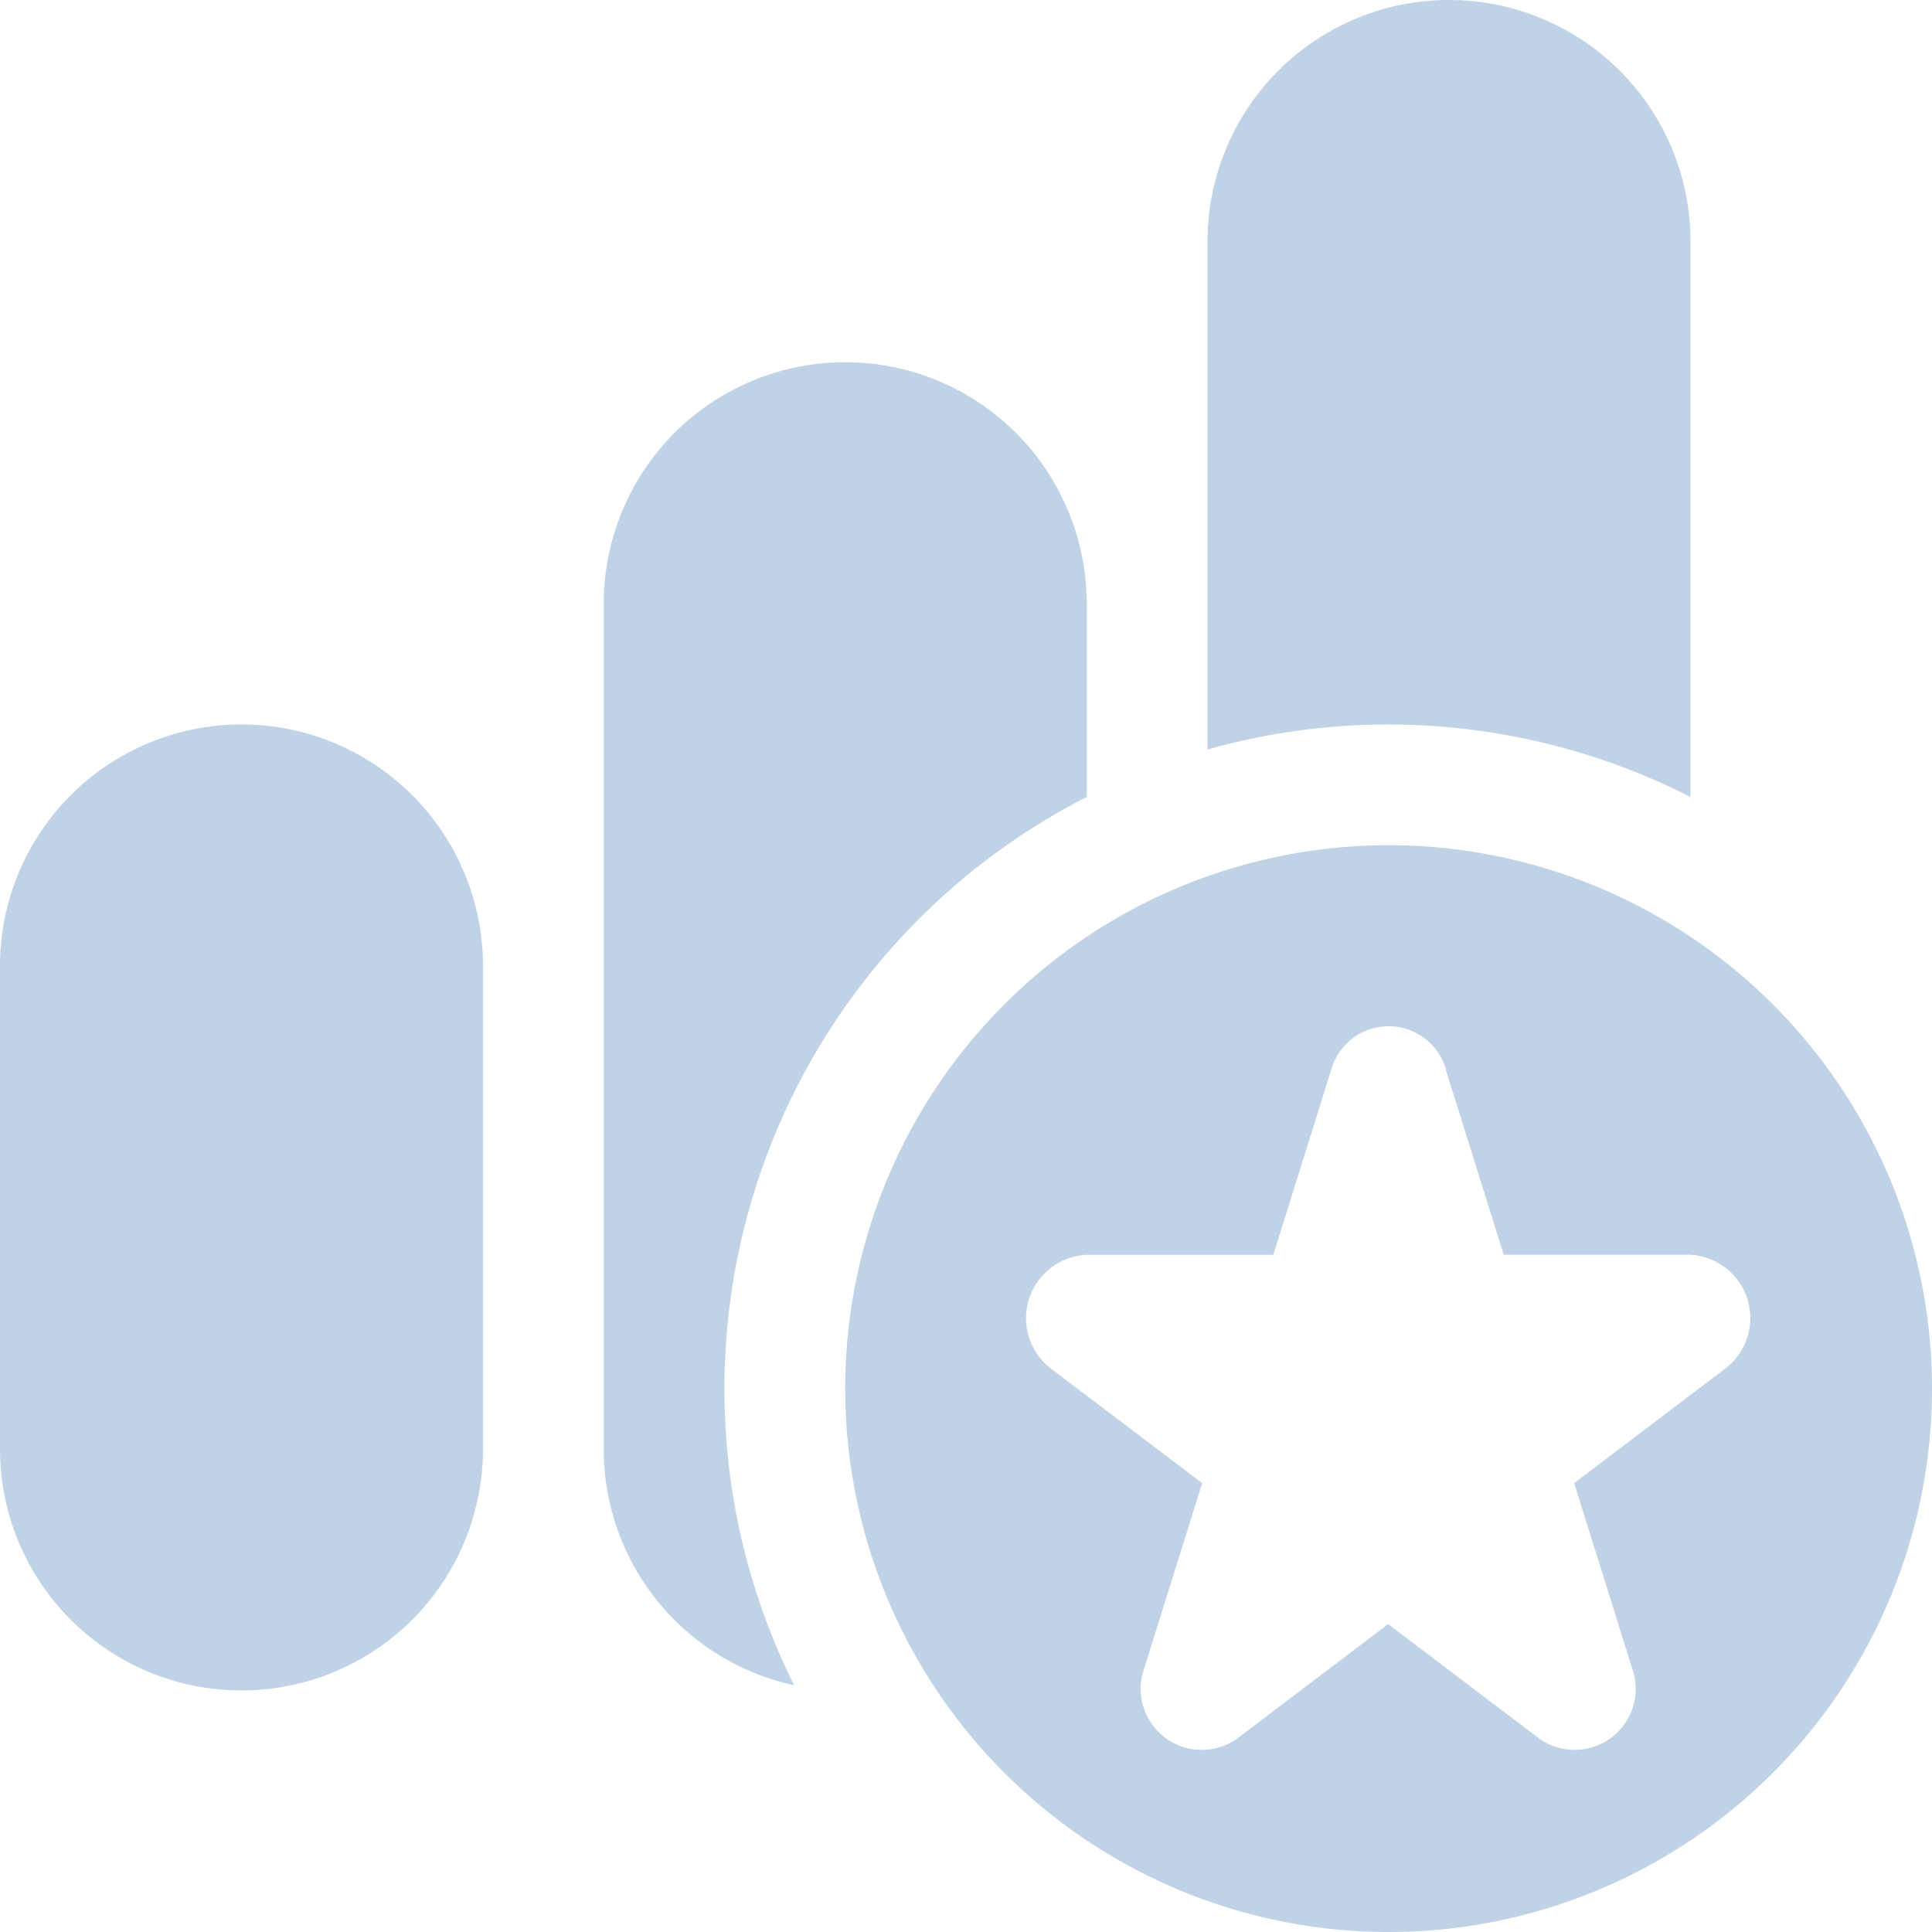 <svg xmlns="http://www.w3.org/2000/svg" width="26.705" height="26.705" viewBox="0 0 26.705 26.705">
  <path id="Icon_fluent-data-bar-vertical-star-filled" data-name="Icon fluent-data-bar-vertical-star-filled" d="M25.429,5.4a3.338,3.338,0,0,1,3.338,3.338v7.678a9.212,9.212,0,0,0-6.676-.656V8.738A3.338,3.338,0,0,1,25.429,5.4ZM15.414,24.594a9.148,9.148,0,0,0,.963,4.1,3.338,3.338,0,0,1-2.632-3.263V13.745a3.338,3.338,0,1,1,6.676,0v2.671a9.18,9.18,0,0,0-5.007,8.178Zm-3.338-5.842a3.338,3.338,0,0,0-6.676,0v6.676a3.338,3.338,0,1,0,6.676,0Zm20.029,5.842a7.511,7.511,0,1,1-7.511-7.511,7.511,7.511,0,0,1,7.511,7.511Zm-6.716-4.406a.825.825,0,0,0-1.589,0L23,22.745H20.422a.877.877,0,0,0-.491,1.576L22.017,25.9l-.8,2.557a.844.844,0,0,0,1.285.973l2.086-1.581,2.086,1.581a.844.844,0,0,0,1.285-.973l-.8-2.557,2.086-1.581a.877.877,0,0,0-.491-1.576H26.185l-.8-2.555Z" transform="translate(-5.4 -5.4)" fill="#c0d2e6"/>
</svg>
